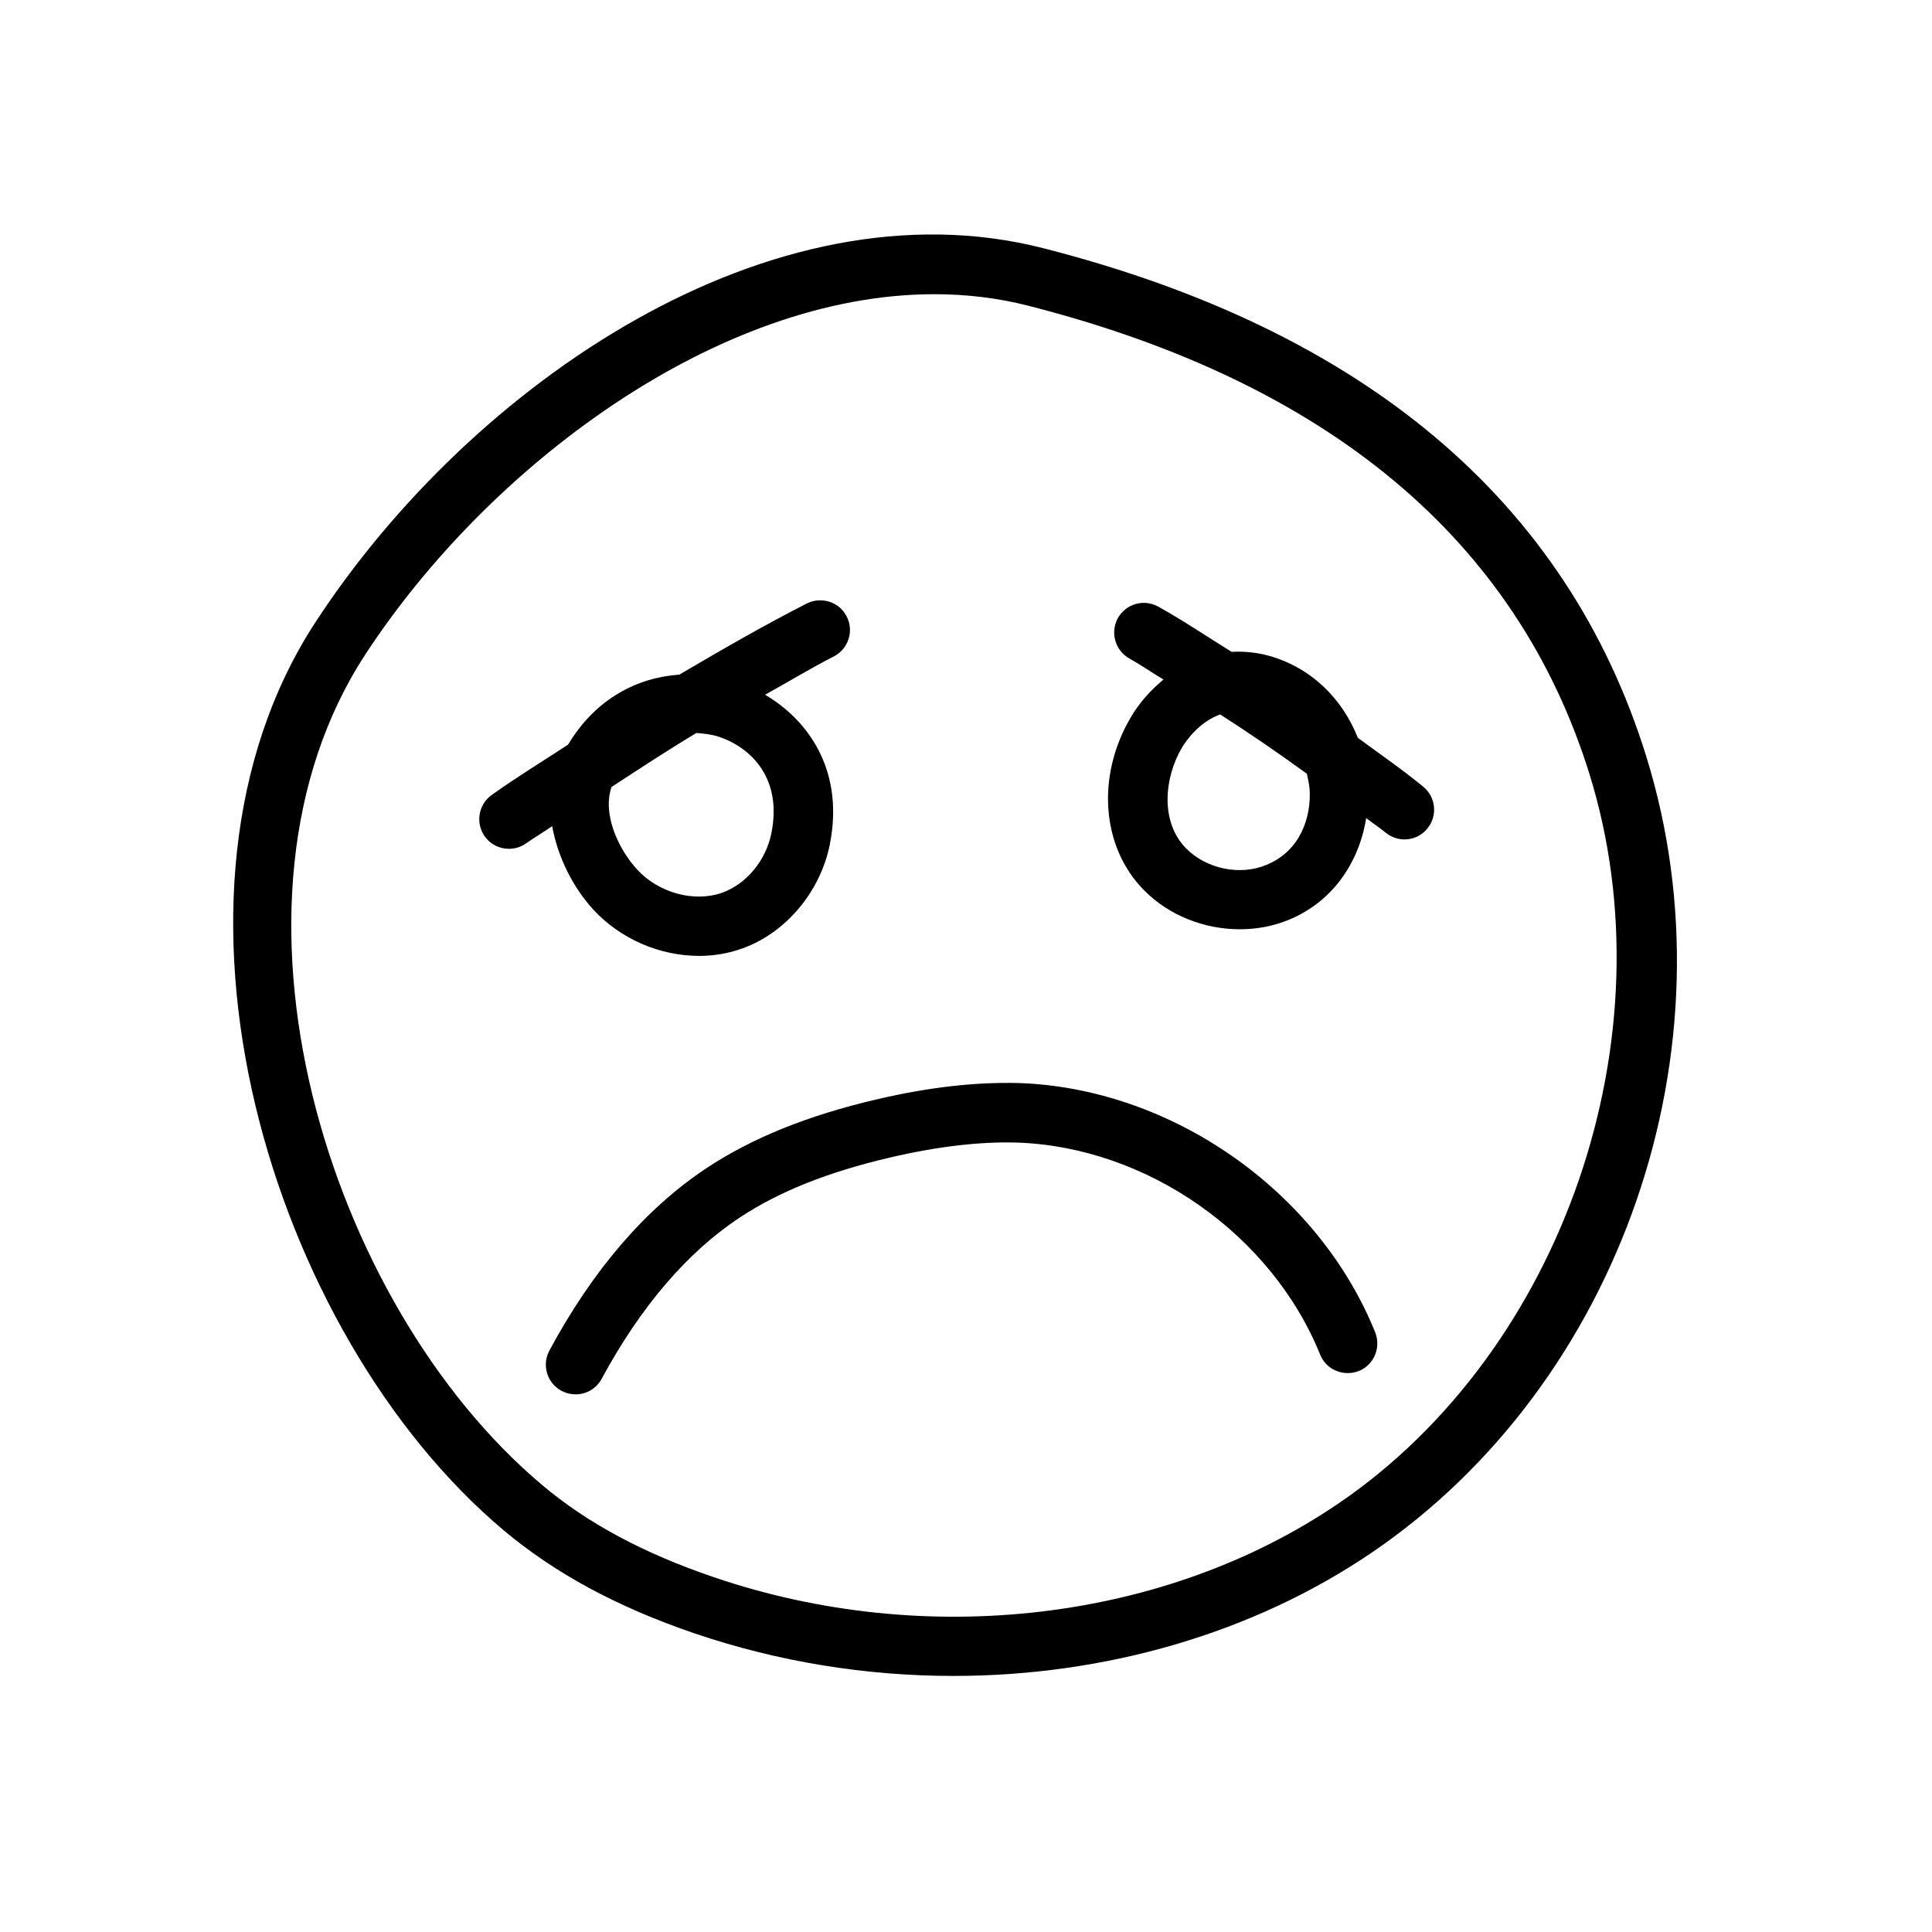 <?xml version="1.0" encoding="UTF-8"?>
<!-- Uploaded to: ICON Repo, www.iconrepo.com, Generator: ICON Repo Mixer Tools -->
<svg fill="#000000" width="800px" height="800px" version="1.1" viewBox="144 144 512 512" xmlns="http://www.w3.org/2000/svg">
 <g>
  <path d="m420.5 209.78c-72.105-18.418-151.49 35.836-192.77 98.906-47.391 72.328-12.121 188.9 49.812 240.91 13.508 11.336 30.008 20.277 50.445 27.238 22.293 7.59 45.594 11.305 68.676 11.305 40.055 0 79.352-11.211 111-32.777 66.031-44.965 96.574-133.64 72.645-210.81-21.004-67.703-74.754-113.05-159.8-134.77zm78.312 332.58c-45.848 31.301-109.45 38.793-165.72 19.586-18.578-6.328-33.441-14.297-45.375-24.371-57.023-47.895-89.867-154.54-46.82-220.26 32.527-49.691 93.141-95.348 150.7-95.348 8.438 0 16.816 0.977 25.031 3.086 79.352 20.277 129.32 62.031 148.62 124.16 21.602 69.59-6.988 152.62-66.438 193.15z"/>
  <path d="m301.22 385.04c7.242 7.871 17.727 12.281 28.055 12.281 3.938 0 7.84-0.66 11.492-1.984 11.496-4.156 20.566-14.926 23.117-27.426 3.871-19.145-5.133-32.715-17.129-39.801 6.074-3.34 11.996-6.992 18.199-10.141 3.871-1.984 5.414-6.738 3.43-10.582-1.918-3.871-6.672-5.383-10.578-3.461-11.461 5.856-22.641 12.309-33.785 18.859-11.117 0.758-22.168 6.359-29.477 18.547-6.769 4.441-13.695 8.66-20.246 13.352-3.527 2.519-4.344 7.43-1.824 10.988 1.543 2.141 3.938 3.273 6.391 3.273 1.605 0 3.211-0.473 4.598-1.48 2.234-1.57 4.629-2.957 6.863-4.531 1.512 8.312 5.543 16.246 10.895 22.105zm33.379-45.754c8.598 2.898 16.75 11.148 13.824 25.535-1.449 7.211-6.582 13.414-13.004 15.742-7.371 2.648-16.879 0.098-22.578-6.137-5.418-5.949-9.164-15.113-6.769-21.883 7.461-4.848 14.832-9.73 22.484-14.297 2.074 0.156 4.121 0.379 6.043 1.039z"/>
  <path d="m503.85 339.54c-4.188-10.578-12.531-18.641-23.488-21.727-3.371-0.945-6.707-1.227-9.98-1.07-6.453-4-12.785-8.281-19.398-11.965-3.875-2.144-8.598-0.758-10.738 3.019-2.078 3.809-0.723 8.598 3.055 10.707 3.086 1.73 5.984 3.777 9.035 5.574-3.242 2.707-6.266 5.918-8.66 10.012-9.195 15.586-7.777 34.418 3.465 45.785 6.613 6.738 15.996 10.391 25.41 10.391 4.504 0 8.973-0.82 13.16-2.582 11.18-4.629 18.422-14.801 20.34-26.891 1.668 1.324 3.496 2.488 5.164 3.871 1.48 1.195 3.242 1.793 4.977 1.793 2.266 0 4.566-0.977 6.078-2.898 2.769-3.371 2.266-8.312-1.102-11.082-5.543-4.562-11.523-8.656-17.316-12.938zm-12.785 13.664c0.441 7.211-2.332 16.215-11.367 19.965-7.023 2.992-15.996 1.102-21.348-4.312-6.957-7.023-5.824-18.766-1.102-26.766 1.195-1.984 4.66-6.801 10.109-8.754 7.84 5.008 15.461 10.266 22.984 15.711 0.281 1.387 0.629 2.832 0.723 4.156z"/>
  <path d="m414.04 431.02c-11.461-0.285-23.617 1.039-37.66 4.312-18.359 4.281-33.125 10.266-45.184 18.262-16.09 10.676-30.07 26.922-41.598 48.305-2.047 3.84-0.66 8.598 3.18 10.676 1.195 0.629 2.488 0.945 3.746 0.945 2.801 0 5.512-1.48 6.926-4.125 10.297-19.051 22.578-33.441 36.496-42.668 10.422-6.926 23.523-12.156 40.02-15.996 12.691-2.961 23.898-4.219 33.535-3.938 34.418 1.164 67.449 24.277 80.359 56.207 1.605 4 6.109 5.887 10.234 4.344 4.031-1.637 5.953-6.234 4.344-10.266-15.145-37.531-54-64.676-94.398-66.059z"/>
 </g>
</svg>